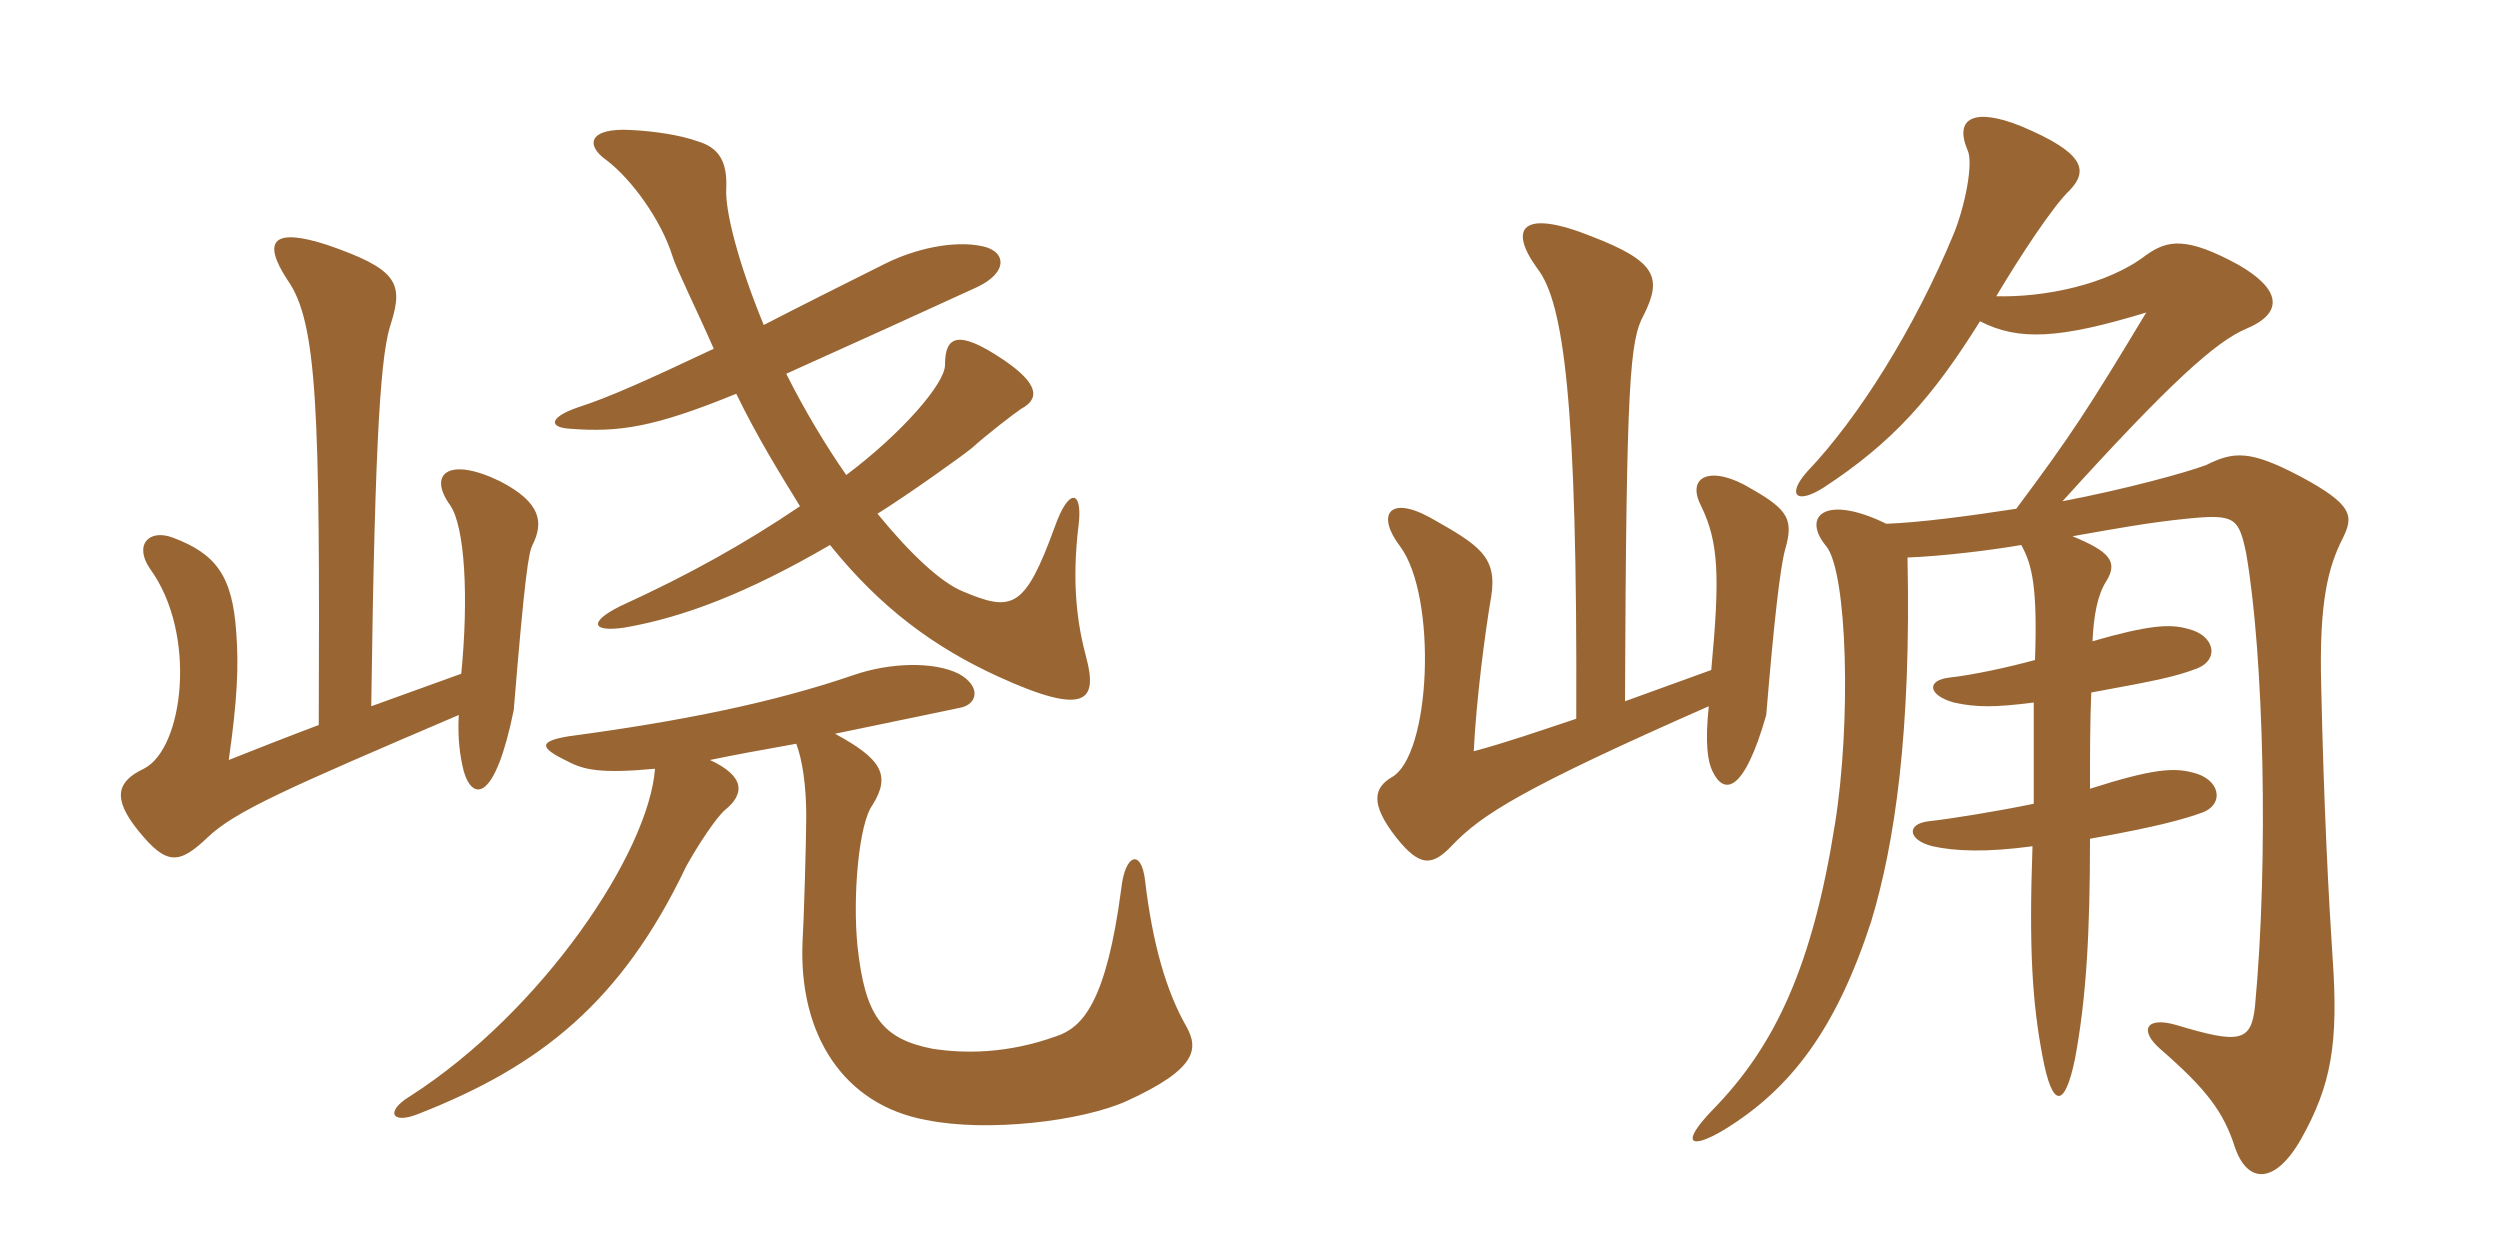 <svg xmlns="http://www.w3.org/2000/svg" xmlns:xlink="http://www.w3.org/1999/xlink" width="300" height="150"><path fill="#996633" padding="10" d="M38.25 87C34.65 88.35 29.70 90.30 27.45 91.20C28.50 83.85 28.65 79.80 28.35 75.90C27.90 69.15 25.95 66.45 20.70 64.50C17.85 63.45 16.05 65.40 18 68.25C23.70 76.05 22.05 89.85 17.25 92.25C14.10 93.75 13.35 95.70 16.65 99.75C19.95 103.80 21.45 103.80 24.90 100.50C28.20 97.35 34.35 94.65 55.05 85.80C54.90 88.65 55.20 90.75 55.65 92.55C56.70 96.15 59.40 96.30 61.65 85.20C63 68.70 63.45 66.30 63.90 65.40C65.25 62.70 64.95 60.30 60 57.75C53.85 54.75 51.30 56.85 54 60.60C55.80 63.15 56.25 71.70 55.35 80.85L44.55 84.75C45 50.85 45.75 42.15 46.95 38.70C48.45 33.90 47.55 32.25 39.30 29.40C32.85 27.30 31.35 28.80 34.50 33.60C38.10 38.70 38.40 49.20 38.25 87ZM78.60 92.25C77.85 102.30 65.10 121.35 49.20 131.55C46.20 133.35 46.95 135 50.25 133.65C64.80 127.95 74.55 120.30 82.35 103.95C83.85 101.25 85.95 98.10 87 97.20C89.40 95.25 89.40 93.15 85.20 91.20C88.05 90.60 91.35 90 95.55 89.25C96.30 91.20 96.75 94.35 96.75 97.95C96.75 100.80 96.45 110.85 96.30 113.10C95.85 124.20 101.25 132.60 111.15 134.40C118.50 135.90 129.75 134.55 135.15 132.15C143.70 128.25 143.85 125.85 142.35 123.15C139.95 118.95 138.30 113.25 137.40 105.60C136.95 101.85 135 102.45 134.55 106.65C132.75 120.30 129.90 123.30 126.75 124.35C120.90 126.45 115.80 126.45 111.90 125.85C105.75 124.65 103.80 121.80 102.90 113.55C102.30 107.55 103.05 98.85 104.70 96.60C106.95 93 105.75 91.05 100.20 88.05C108.15 86.40 113.25 85.35 115.35 84.90C117.30 84.45 117.75 82.35 115.05 80.85C112.05 79.35 106.80 79.50 102.45 81C92.85 84.30 81.75 86.55 68.25 88.35C64.65 88.95 64.65 89.70 68.10 91.35C70.05 92.40 72.15 92.85 78.60 92.25ZM105.30 61.65C108.90 59.40 115.65 54.60 116.70 53.70C118.35 52.20 121.65 49.65 122.55 49.05C124.80 47.85 124.65 46.05 120.45 43.20C114.90 39.45 113.40 40.35 113.40 43.80C113.40 46.05 108.15 52.05 101.55 57C99.15 53.55 96.60 49.35 94.35 44.85C100.05 42.30 113.25 36.30 117.15 34.50C121.05 32.70 120.75 30.15 117.90 29.55C114.45 28.80 109.80 29.85 106.20 31.65C100.50 34.50 95.70 36.90 91.65 39C88.50 31.35 87 25.20 87.15 22.65C87.30 19.35 86.25 17.70 83.70 16.95C81.60 16.20 78.60 15.75 75.75 15.60C70.65 15.30 70.20 17.40 72.75 19.20C75.75 21.45 79.35 26.40 80.70 30.75C81.15 32.25 83.55 37.05 85.65 41.85C77.70 45.60 73.05 47.70 69.30 48.90C65.85 50.10 65.85 51.30 68.40 51.45C74.25 51.90 78.45 51.30 88.35 47.25C90.90 52.50 93.60 56.85 96 60.75C89.55 65.10 82.95 68.85 74.40 72.75C70.50 74.70 71.10 75.90 75 75.30C81.90 74.10 89.55 71.25 99.60 65.40C105.75 73.05 112.20 77.70 119.70 81.15C130.50 86.10 131.70 84 130.35 78.90C129.30 75 128.55 70.05 129.45 62.85C129.90 58.80 128.25 58.50 126.60 63.15C123 73.05 121.50 73.50 115.50 70.95C112.95 69.90 109.35 66.60 105.30 61.65ZM237.60 38.55C242.25 40.95 247.20 40.65 257.55 37.50C250.50 49.20 248.55 52.20 241.95 61.05C236.10 61.95 230.40 62.70 226.35 62.85C219 59.25 216.15 61.95 219.15 65.55C221.70 68.70 222.15 86.70 220.20 98.85C217.50 115.95 213 125.55 205.50 133.20C201.60 137.25 202.80 138 206.85 135.60C214.95 130.65 220.35 123.45 224.55 110.55C227.40 101.10 229.35 87.75 228.90 66.90C233.10 66.75 239.10 66 242.55 65.40C243.90 67.80 244.50 70.65 244.20 79.20C240.90 80.10 236.70 81 234 81.30C231.15 81.60 231.30 83.40 234.45 84.30C237.15 84.90 239.40 84.90 244.05 84.30C244.05 88.50 244.05 92.85 244.05 96.45C239.70 97.35 234.15 98.25 231.45 98.55C228.75 98.85 228.90 100.80 231.90 101.55C234.60 102.15 238.35 102.30 243.90 101.55C243.45 114 243.90 120.45 245.10 126.75C246.30 133.20 247.80 132.90 249 127.05C250.35 119.85 250.80 112.05 250.80 100.65C259.20 99.15 262.20 98.25 264.30 97.50C267 96.45 266.40 93.45 263.10 92.70C260.85 92.10 258.30 92.25 250.80 94.65C250.80 90.60 250.80 86.70 250.95 83.10C259.20 81.60 261.15 81.15 263.55 80.25C266.40 79.20 265.80 76.20 262.50 75.45C260.40 74.85 257.85 75 251.10 76.95C251.25 73.80 251.70 71.40 252.75 69.75C254.25 67.35 253.05 66.15 248.70 64.35C253.80 63.45 257.85 62.70 262.35 62.25C268.20 61.65 268.65 62.10 269.55 66.45C271.65 78.60 272.25 103.20 270.60 120.75C270.15 125.10 268.65 125.25 261.15 123C257.55 121.95 256.65 123.60 259.20 125.85C264.90 130.80 266.85 133.50 268.20 137.70C269.70 142.05 273 142.20 276.15 136.65C279.75 130.20 280.65 125.25 279.90 114.75C279.45 108 278.85 96.60 278.55 82.50C278.25 72 279.45 67.95 281.10 64.65C282.45 61.95 282.45 60.60 276 57.15C270 54 268.05 54.15 264.75 55.80C262.35 56.70 255.30 58.65 247.50 60.15C260.40 45.90 265.95 40.95 269.55 39.45C274.20 37.50 273.60 34.65 268.65 31.80C262.35 28.35 260.10 28.80 257.55 30.60C252.90 34.20 245.25 35.70 239.55 35.55C242.40 30.75 246.45 24.60 248.40 22.80C250.65 20.40 250.05 18.30 242.55 15.15C237 12.90 234.45 14.10 236.10 18C236.85 19.50 235.80 24.75 234.45 28.05C229.80 39.30 223.05 50.10 216.90 56.55C214.35 59.40 215.55 60.60 218.85 58.50C227.10 53.10 231.90 47.70 237.60 38.55ZM189.15 86.25C184.20 87.90 180.75 89.10 176.85 90.15C177.15 84 178.20 75.90 178.95 71.55C179.70 66.75 177.45 65.40 171.60 62.10C166.65 59.40 165.15 61.80 168 65.55C172.50 71.55 171.75 90.75 166.95 93.30C165 94.50 164.25 96.30 167.55 100.50C170.40 104.10 171.90 103.95 174.30 101.40C177.75 97.80 182.55 94.65 205.05 84.75C204.60 89.10 204.90 91.35 205.50 92.55C206.85 95.40 209.25 95.25 211.95 85.80C212.85 74.85 213.60 68.25 214.20 66C215.25 62.40 214.65 61.20 210.15 58.65C205.50 55.80 202.20 57 204.15 60.75C206.25 65.10 206.40 69.15 205.35 80.40L195 84.15C195.15 45.30 195.60 40.80 197.25 37.80C199.50 33.30 198.75 31.35 190.95 28.35C182.70 25.05 180.90 27.30 184.50 32.25C187.65 36.30 189.30 48.30 189.15 86.25Z"/></svg>